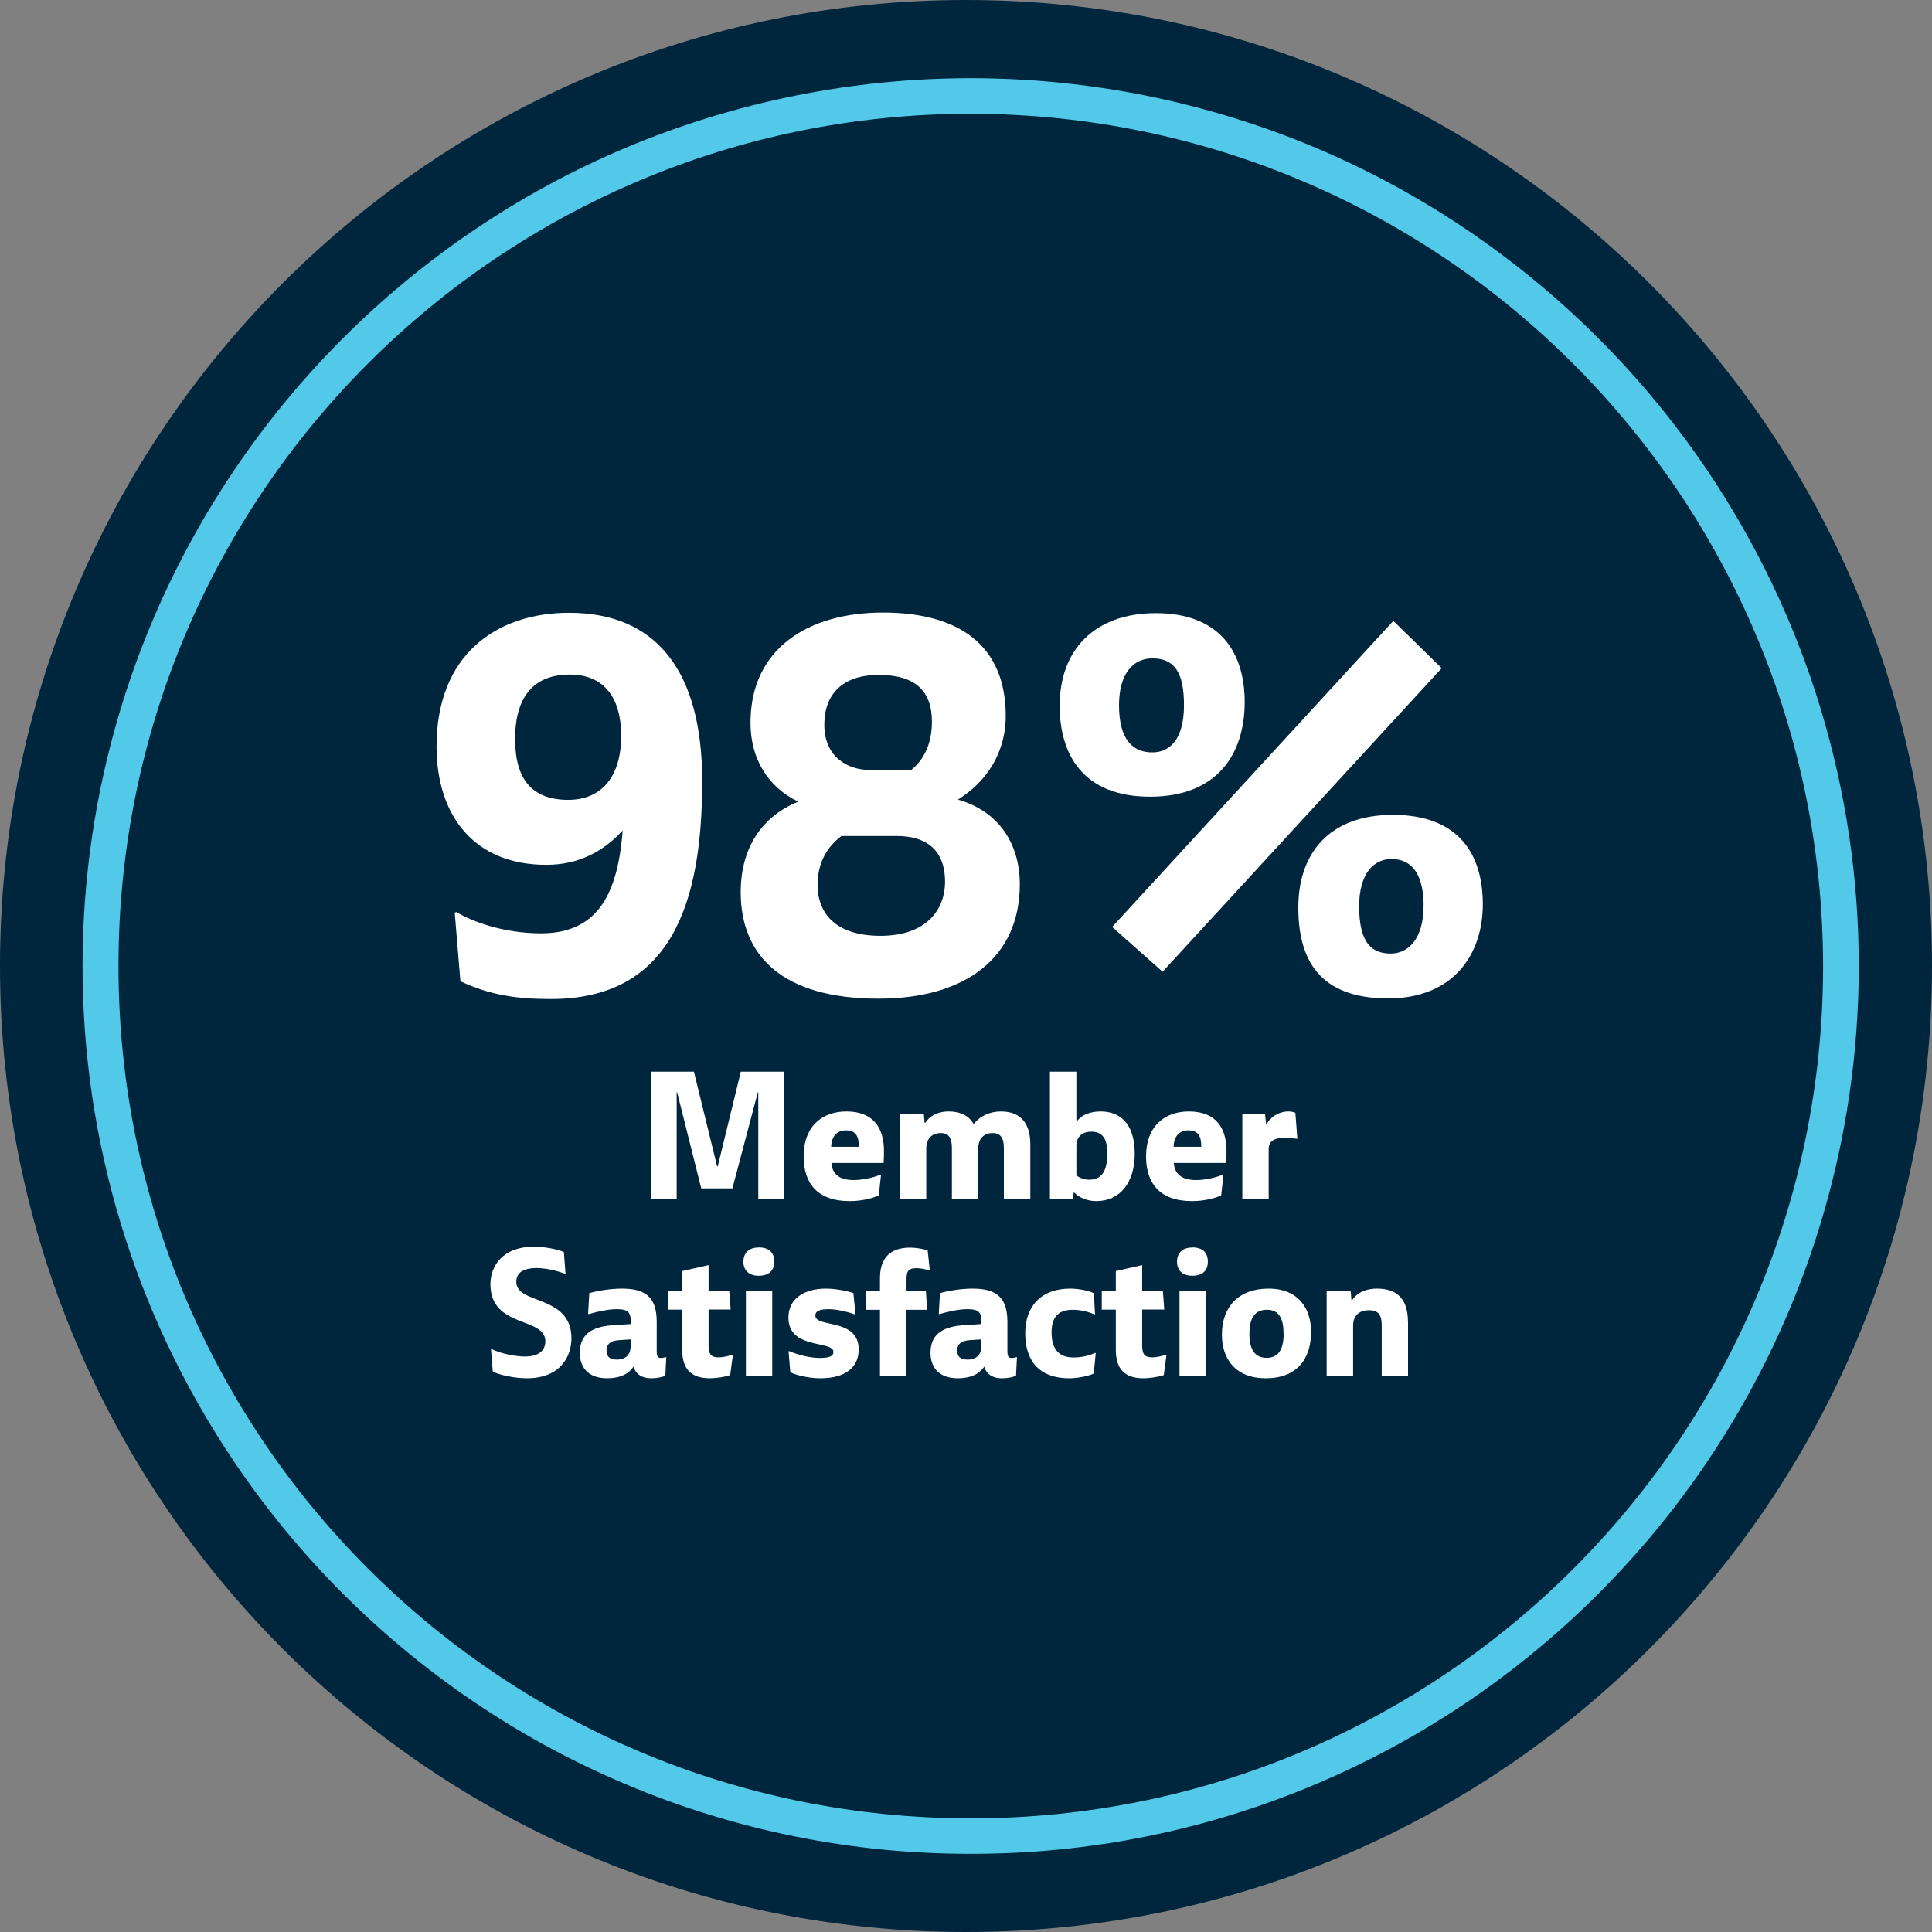 <?xml version="1.0" encoding="UTF-8"?>
<svg id="Layer_1" data-name="Layer 1" xmlns="http://www.w3.org/2000/svg" viewBox="0 0 163.57 163.57">
  <rect x="0" y="0" width="163.57" height="163.57" fill="#808080" stroke="none"/>
  <defs>
    <style>
      .cls-1 {
        fill: #fff;
      }

      .cls-2 {
        fill: #00263e;
      }

      .cls-3 {
        fill: #52c9e8;
      }

      .cls-4 {
        isolation: isolate;
      }
    </style>
  </defs>
  <path class="cls-2" d="m81.79,163.57c45.17,0,81.78-36.62,81.78-81.79C163.57,36.62,126.95,0,81.78,0,36.62,0,0,36.62,0,81.78c0,45.17,36.62,81.79,81.79,81.79h0"/>
  <path class="cls-3" d="m82.19,156.95c-10.05.02-20-1.99-29.26-5.91-4.47-1.89-8.75-4.21-12.77-6.93-8-5.41-14.89-12.3-20.3-20.3-17.16-25.39-17.16-58.66,0-84.05,5.41-8,12.3-14.89,20.3-20.3,4.02-2.72,8.3-5.04,12.77-6.93,18.71-7.88,39.8-7.88,58.51,0,4.47,1.89,8.74,4.21,12.76,6.93,8,5.41,14.89,12.3,20.3,20.3,17.16,25.39,17.16,58.66,0,84.05-5.41,8-12.3,14.89-20.3,20.3-4.02,2.72-8.3,5.04-12.77,6.93-9.25,3.92-19.2,5.93-29.25,5.91Zm0-147.32c-39.85,0-72.16,32.31-72.16,72.16,0,39.85,32.31,72.16,72.16,72.16,39.85,0,72.16-32.31,72.16-72.16-.05-39.83-32.33-72.11-72.16-72.16Z"/>
  <g>
    <g class="cls-4">
      <g class="cls-4">
        <path class="cls-1" d="m66.38,101.51h-2.18v-9.03h-.04l-2.15,8.13h-2.64l-2.04-8.13h-.04v9.03h-2.19v-10.78h3.65l1.96,8.01h.06l1.95-8.01h3.66v10.78Z"/>
        <path class="cls-1" d="m70.39,98.47c.06.79.51,1.44,1.9,1.44.75,0,1.73-.23,2.22-.45h.08l-.19,1.75c-.47.21-1.38.48-2.46.48-2.82,0-3.9-1.59-3.9-3.78,0-2.61,1.62-3.81,3.61-3.81,2.33,0,3.19,1.43,3.19,3.36,0,.27-.01.74-.03,1h-4.42Zm-.02-1.38h2.34c.02-.9-.28-1.39-1.09-1.39-.73,0-1.23.48-1.25,1.39Z"/>
        <path class="cls-1" d="m87.23,96.89v4.62h-2.24v-4.32c0-.85-.28-1.26-.96-1.26-.85,0-1.21.62-1.21,1.28v4.3h-2.23v-4.32c0-.85-.27-1.26-.94-1.26-.87,0-1.23.62-1.23,1.28v4.3h-2.23v-7.23h2.02l.07.78.04.02c.35-.54.99-.98,2.01-.98s1.72.39,2.1,1.07c.57-.72,1.42-1.07,2.31-1.07,1.73,0,2.49,1.07,2.49,2.79Z"/>
        <path class="cls-1" d="m91.13,90.73v4.15l.06.02c.43-.53,1.12-.8,2.01-.8,1.49,0,2.87.89,2.87,3.57,0,2.45-1.23,4.02-3.27,4.02-.68,0-1.41-.25-1.88-.75l-.11.57h-1.92v-10.78h2.24Zm1.26,5.08c-.75,0-1.26.42-1.26,1.2v2.49c.18.18.63.38,1.08.38,1.06,0,1.54-.72,1.54-2.24,0-1.33-.48-1.83-1.37-1.83Z"/>
        <path class="cls-1" d="m99.38,98.47c.06.79.51,1.44,1.9,1.44.75,0,1.73-.23,2.22-.45h.08l-.19,1.75c-.47.21-1.38.48-2.46.48-2.82,0-3.9-1.59-3.9-3.78,0-2.61,1.62-3.81,3.62-3.81,2.33,0,3.19,1.43,3.19,3.36,0,.27-.01.74-.03,1h-4.42Zm-.02-1.38h2.34c.02-.9-.28-1.39-1.09-1.39-.73,0-1.23.48-1.25,1.39Z"/>
        <path class="cls-1" d="m109.84,96.41h-.07c-.36-.06-.68-.09-.98-.09-.83,0-1.38.27-1.38.93v4.26h-2.23v-7.23h1.92l.1.93h.03c.25-.58,1.02-1.11,1.84-1.11.2,0,.41.03.6.11l.17,2.21Z"/>
      </g>
      <g class="cls-4">
        <path class="cls-1" d="m41.57,114.23h.08c.75.38,2.02.62,2.77.62,1.03,0,1.75-.38,1.75-1.3,0-2.08-4.65-1.07-4.65-4.83,0-1.54,1.05-3.17,3.67-3.17.9,0,1.96.2,2.55.45l.14,1.84h-.06c-.69-.27-1.65-.48-2.38-.48-1.19,0-1.73.42-1.73,1.17,0,1.96,4.67,1.05,4.67,4.78,0,1.44-.85,3.38-3.79,3.38-1.05,0-2.42-.3-2.87-.58l-.15-1.88Z"/>
        <path class="cls-1" d="m49.88,109.49c.65-.2,1.81-.39,2.75-.39,1.92,0,2.97.63,2.97,2.81v2.46c0,.46.09.6.33.6.15,0,.34-.03.48-.08l-.08,1.59c-.21.09-.65.21-1.23.21-.75,0-1.29-.36-1.46-.99-.39.6-1.12.99-2.23.99-1.69,0-2.32-1-2.32-2.16,0-1.75,1.29-2.24,2.9-2.34l1.4-.09v-.36c0-.79-.47-.9-1.2-.9s-1.62.21-2.32.41h-.08l.1-1.75Zm3.51,4.57v-.66l-.92.06c-.65.03-1.12.25-1.12.88,0,.44.19.77.88.77.73,0,1.15-.42,1.15-1.05Z"/>
        <path class="cls-1" d="m59.99,110.89v3.04c0,.83.3.99.89.99.31,0,.78-.11,1.09-.21h.08l-.23,1.71c-.39.15-1.2.27-1.71.27-1.54,0-2.35-.72-2.35-2.4v-3.41h-1.19v-1.6h1.19v-1.67l2.23-.5v2.16h1.75l.12,1.6h-1.88Z"/>
        <path class="cls-1" d="m64.22,105.61c.87,0,1.33.42,1.33,1.2s-.46,1.2-1.32,1.2c-.79,0-1.29-.43-1.29-1.18,0-.79.51-1.21,1.27-1.21Zm1.16,3.67v7.23h-2.23v-7.23h2.23Z"/>
        <path class="cls-1" d="m66.77,114.4h.06c.69.29,1.7.57,2.58.57s1.15-.18,1.15-.51c0-1-3.81-.17-3.81-2.9,0-1.62,1.33-2.46,3.19-2.46.71,0,1.74.17,2.31.38l.18,1.8h-.07c-.71-.26-1.6-.44-2.21-.44-.69,0-1.12.13-1.12.54,0,1.07,3.67.17,3.67,2.88,0,1.49-1.11,2.43-3.24,2.43-1.05,0-2.12-.29-2.55-.51l-.15-1.79Z"/>
        <path class="cls-1" d="m76.73,110.89v5.62h-2.23v-5.62h-1.17v-1.6h1.17v-1.08c0-2.24,1.5-2.58,2.54-2.58.58,0,1.17.12,1.5.24l.18,1.69h-.07c-.33-.12-.72-.19-1.05-.19-.75,0-.85.3-.85,1v.92h1.64l.1,1.6h-1.74Z"/>
        <path class="cls-1" d="m79.57,109.49c.65-.2,1.81-.39,2.75-.39,1.92,0,2.97.63,2.97,2.81v2.46c0,.46.09.6.33.6.15,0,.34-.03.48-.08l-.08,1.59c-.21.09-.65.21-1.23.21-.75,0-1.29-.36-1.46-.99-.39.6-1.12.99-2.23.99-1.69,0-2.32-1-2.32-2.16,0-1.75,1.29-2.24,2.9-2.34l1.4-.09v-.36c0-.79-.47-.9-1.2-.9s-1.62.21-2.32.41h-.08l.1-1.75Zm3.51,4.57v-.66l-.92.06c-.65.03-1.12.25-1.12.88,0,.44.19.77.88.77.73,0,1.15-.42,1.15-1.05Z"/>
        <path class="cls-1" d="m92.69,114.55h.08l-.17,1.74c-.57.27-1.56.4-2.05.4-2.76,0-3.75-1.67-3.75-3.81,0-2.28,1.33-3.78,3.81-3.78.6,0,1.51.14,2,.39l.1,1.79h-.06c-.58-.26-1.25-.39-1.83-.39-1.04,0-1.79.45-1.79,1.91,0,1.56.74,2.13,1.85,2.13.61,0,1.3-.13,1.81-.38Z"/>
        <path class="cls-1" d="m96.7,110.89v3.04c0,.83.3.99.89.99.31,0,.78-.11,1.09-.21h.08l-.23,1.71c-.39.15-1.2.27-1.71.27-1.54,0-2.35-.72-2.35-2.4v-3.41h-1.19v-1.6h1.19v-1.67l2.23-.5v2.16h1.75l.12,1.6h-1.88Z"/>
        <path class="cls-1" d="m100.93,105.61c.87,0,1.33.42,1.33,1.2s-.46,1.2-1.32,1.2c-.79,0-1.29-.43-1.29-1.18,0-.79.51-1.21,1.27-1.21Zm1.16,3.67v7.23h-2.23v-7.23h2.23Z"/>
        <path class="cls-1" d="m103.45,112.99c0-2.34,1.41-3.89,3.95-3.89s3.6,1.7,3.6,3.66c0,2.36-1.26,3.93-3.83,3.93s-3.72-1.63-3.72-3.7Zm5.22-.09c0-1.17-.33-2.01-1.39-2.01s-1.5.72-1.5,2.03.43,2.04,1.46,2.04,1.44-.77,1.44-2.06Z"/>
        <path class="cls-1" d="m119.21,111.89v4.62h-2.23v-4.32c0-.85-.27-1.26-1.07-1.26-.99,0-1.35.62-1.35,1.28v4.3h-2.24v-7.23h2.03l.07.81.04.02c.33-.56,1.04-1.01,2.13-1.01,1.86,0,2.61,1.07,2.61,2.79Z"/>
      </g>
    </g>
    <g class="cls-4">
      <g class="cls-4">
        <path class="cls-1" d="m38.51,77.26l.13-.04c1.41.84,4.05,1.8,7.17,1.8,5.06,0,6.51-3.74,6.91-8.71-1.58,1.72-3.65,2.91-6.47,2.91-6.16,0-9.29-4.22-9.29-10.03,0-7.75,5.06-11.31,11.22-11.31,7.39,0,11.27,4.93,11.27,14.26,0,10.3-2.6,18.44-12.81,18.44-2.86,0-5.1-.31-7.66-1.5l-.48-5.81Zm14.08-14.96c0-3.3-1.5-5.19-4.36-5.19s-4.62,1.67-4.62,5.46c0,3.48,1.5,5.15,4.49,5.15,2.77,0,4.49-1.89,4.49-5.41Z"/>
        <path class="cls-1" d="m67.59,67.88c-2.64-1.28-4.05-3.7-4.05-6.69,0-6.25,4.84-9.33,11.22-9.33s10.39,2.73,10.39,8.76c0,2.29-.92,5.1-4.05,7.08,3.43.97,5.24,3.7,5.24,7.17,0,6.12-4.49,9.68-11.97,9.68-8.05,0-11.66-3.56-11.66-9.02,0-3.74,1.8-6.42,4.88-7.66Zm3.65,2.9c-1.28.97-2.02,2.33-2.02,4.14,0,2.38,1.5,4.31,5.33,4.31s5.46-2.16,5.46-4.58c0-2.9-1.85-3.87-4.05-3.87h-4.71Zm2.42-5.59h3.48c1.23-.97,1.76-2.46,1.76-4.09,0-2.6-1.41-3.96-4.49-3.96s-4.62,1.63-4.62,4.22c0,2.73,1.98,3.83,3.87,3.83Z"/>
        <path class="cls-1" d="m89.72,59.7c0-4.58,2.86-7.79,8.14-7.79s7.52,3.17,7.52,7.53-2.29,8.01-8.01,8.01-7.66-3.61-7.66-7.75Zm28.25-7.13l4.09,4-23.63,25.7-4.27-3.79,23.81-25.92Zm-17.73,7.13c0-2.82-.84-3.96-2.68-3.96-1.54,0-2.82,1.19-2.82,3.96,0,2.95,1.19,4,2.82,4,1.54,0,2.68-1.19,2.68-4Zm9.68,17.12c0-4.45,2.51-7.83,8.01-7.83s7.61,3.26,7.61,7.57-2.55,7.97-8.01,7.97c-5.85,0-7.61-3.3-7.61-7.7Zm10.61-.09c0-2.42-.79-4-2.73-4-1.5,0-2.73,1.23-2.73,4,0,3.21,1.14,4,2.68,4s2.77-1.32,2.77-4Z"/>
      </g>
    </g>
  </g>
</svg>